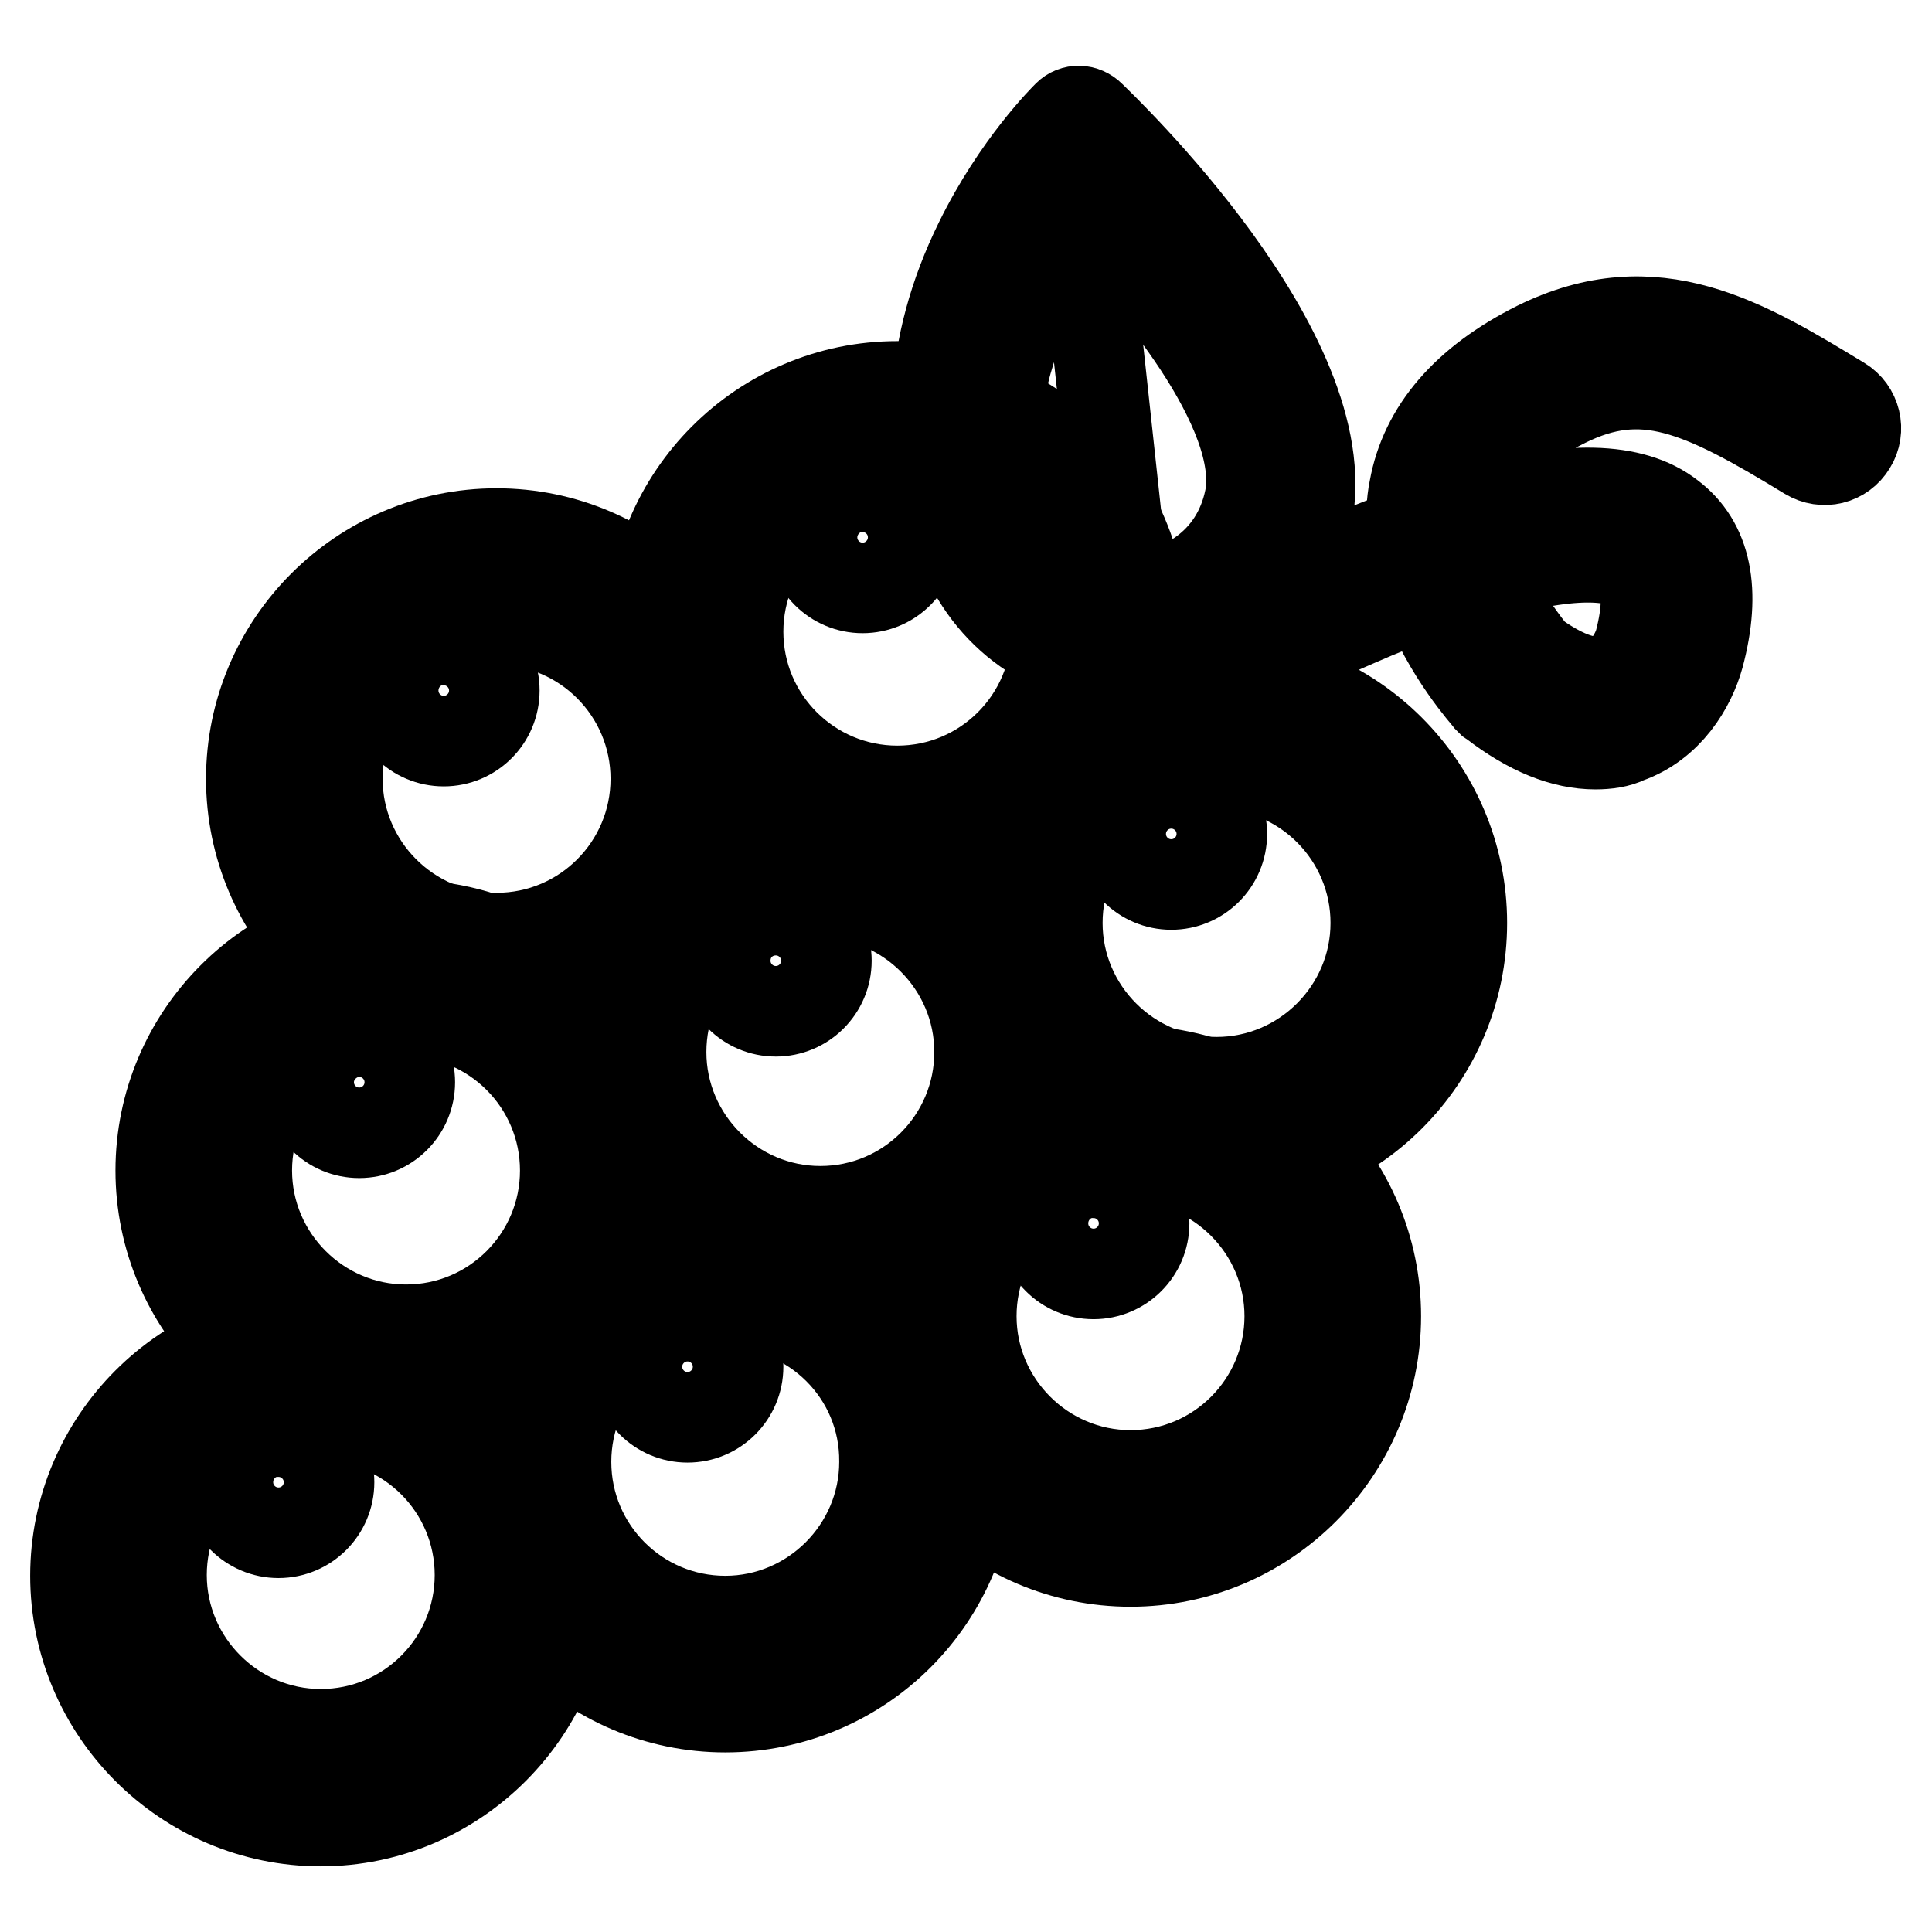 <?xml version="1.0" encoding="utf-8"?>
<!-- Svg Vector Icons : http://www.onlinewebfonts.com/icon -->
<!DOCTYPE svg PUBLIC "-//W3C//DTD SVG 1.1//EN" "http://www.w3.org/Graphics/SVG/1.1/DTD/svg11.dtd">
<svg version="1.1" xmlns="http://www.w3.org/2000/svg" xmlns:xlink="http://www.w3.org/1999/xlink" x="0px" y="0px" viewBox="0 0 256 256" enable-background="new 0 0 256 256" xml:space="preserve">
<g> <path stroke-width="12" fill-opacity="0" stroke="#000000"  d="M149.3,80.4c-5.7,0.1-12.8-2.4-16-9.9c-8.6-20.4,5.9-39,10.3-44c8.3,8.2,24.9,27.7,22.4,40.1 C164.2,75.9,156.3,80.2,149.3,80.4z"/> <path stroke-width="12" fill-opacity="0" stroke="#000000"  d="M166.1,66.6c2.5-12.4-14.2-31.9-22.4-40.1c-0.1,0.1-0.2,0.2-0.3,0.3l5.8,53.6h0.1 C156.3,80.2,164.2,75.9,166.1,66.6z"/> <path stroke-width="12" fill-opacity="0" stroke="#000000"  d="M173.2,68.4c4.3-21.7-27.4-51.7-28.7-53c-0.9-0.9-2.2-0.9-3-0.1c-0.3,0.3-6.7,6.6-11.7,16.8 c-6.8,13.8-7.5,27.9-2.1,40.8c3.9,9.4,12.7,15.1,22.7,14.8c1,0,2-0.1,3-0.3c0.9,3.1,2.5,8.1,5.1,12.7c0.7,1.1,1.7,1.7,2.7,1.4 c0.3-0.1,0.5-0.2,0.8-0.4c1.1-0.9,1.3-2.8,0.4-4.2c-2.2-3.8-3.6-8.1-4.3-10.7C165.1,83.8,171.4,78,173.2,68.4z M149.7,79.2 c-5.3,0.1-12.1-2.3-15.1-9.4c-8.1-19.3,5.6-36.8,9.8-41.5c7.8,7.7,23.5,26.1,21.2,37.8C163.8,74.9,156.4,79,149.7,79.2z"/> <path stroke-width="12" fill-opacity="0" stroke="#000000"  d="M39,103.2C39,118,51,130,65.8,130s26.8-12,26.8-26.8c0-14.8-12-26.8-26.8-26.8S39,88.4,39,103.2z"/> <path stroke-width="12" fill-opacity="0" stroke="#000000"  d="M92.1,83.7c0,14.8,12,26.8,26.8,26.8c14.8,0,26.8-12,26.8-26.8c0-14.8-12-26.8-26.8-26.8 C104.1,56.9,92.1,68.9,92.1,83.7L92.1,83.7z"/> <path stroke-width="12" fill-opacity="0" stroke="#000000"  d="M188,122.3c0,14.8-12,26.8-26.8,26.8c-14.8,0-26.8-12-26.8-26.8s12-26.8,26.8-26.8 C176,95.5,188,107.5,188,122.3"/> <path stroke-width="12" fill-opacity="0" stroke="#000000"  d="M81.9,139.4c0,14.8,12,26.8,26.8,26.8c14.8,0,26.8-12,26.8-26.8l0,0c0-14.8-12-26.8-26.8-26.8 C93.9,112.6,81.9,124.6,81.9,139.4z"/> <path stroke-width="12" fill-opacity="0" stroke="#000000"  d="M122.9,174.4c0,14.8,12,26.8,26.8,26.8c14.8,0,26.8-12,26.8-26.8l0,0c0-14.8-12-26.8-26.8-26.8 C135,147.6,122.9,159.6,122.9,174.4L122.9,174.4z"/> <path stroke-width="12" fill-opacity="0" stroke="#000000"  d="M27,155.1c0,14.8,12,26.8,26.8,26.8c14.8,0,26.8-12,26.8-26.8l0,0c0-14.8-12-26.8-26.8-26.8 C39,128.3,27,140.3,27,155.1L27,155.1z"/> <path stroke-width="12" fill-opacity="0" stroke="#000000"  d="M69.3,193.7c0,14.8,12,26.8,26.8,26.8s26.8-12,26.8-26.8c0-14.8-12-26.8-26.8-26.8S69.3,178.9,69.3,193.7z" /> <path stroke-width="12" fill-opacity="0" stroke="#000000"  d="M42.5,235.5c-14.8,0-26.8-12-26.8-26.8c0-14.8,12-26.8,26.8-26.8c14.8,0,26.8,12,26.8,26.8 C69.3,223.5,57.3,235.5,42.5,235.5"/> <path stroke-width="12" fill-opacity="0" stroke="#000000"  d="M65.8,135.7c-17.9,0-32.5-14.6-32.5-32.5s14.6-32.5,32.5-32.5c17.9,0,32.5,14.6,32.5,32.5 S83.8,135.7,65.8,135.7z M65.8,82.1c-11.7,0-21.1,9.5-21.1,21.1s9.5,21.1,21.1,21.1c11.7,0,21.1-9.5,21.1-21.1S77.5,82.1,65.8,82.1 L65.8,82.1z"/> <path stroke-width="12" fill-opacity="0" stroke="#000000"  d="M118.9,116.2c-17.9,0-32.5-14.6-32.5-32.5s14.6-32.5,32.5-32.5c17.9,0,32.5,14.6,32.5,32.5 S136.8,116.2,118.9,116.2z M118.9,62.6c-11.7,0-21.1,9.5-21.1,21.1c0,11.7,9.5,21.1,21.1,21.1c11.7,0,21.1-9.5,21.1-21.1 C140.1,72.1,130.6,62.6,118.9,62.6z"/> <path stroke-width="12" fill-opacity="0" stroke="#000000"  d="M161.2,154.8c-17.9,0-32.5-14.6-32.5-32.5c0-17.9,14.6-32.5,32.5-32.5s32.5,14.6,32.5,32.5 C193.7,140.2,179.2,154.8,161.2,154.8z M161.2,101.2c-11.7,0-21.1,9.5-21.1,21.1s9.5,21.1,21.1,21.1s21.1-9.5,21.1-21.1 S172.9,101.2,161.2,101.2z"/> <path stroke-width="12" fill-opacity="0" stroke="#000000"  d="M108.7,171.9c-17.9,0-32.5-14.6-32.5-32.5s14.6-32.5,32.5-32.5c17.9,0,32.5,14.6,32.5,32.5 C141.2,157.3,126.6,171.9,108.7,171.9z M108.7,118.3c-11.7,0-21.1,9.5-21.1,21.1s9.5,21.1,21.1,21.1c11.7,0,21.1-9.5,21.1-21.1 S120.3,118.3,108.7,118.3z"/> <path stroke-width="12" fill-opacity="0" stroke="#000000"  d="M149.8,206.9c-17.9,0-32.5-14.6-32.5-32.5s14.6-32.5,32.5-32.5c17.9,0,32.5,14.6,32.5,32.5 S167.7,206.9,149.8,206.9z M149.8,153.3c-11.7,0-21.1,9.5-21.1,21.1s9.5,21.1,21.1,21.1c11.7,0,21.1-9.5,21.1-21.1 S161.4,153.3,149.8,153.3z M53.8,187.6c-17.9,0-32.5-14.6-32.5-32.5s14.6-32.5,32.5-32.5s32.5,14.6,32.5,32.5 C86.3,173,71.8,187.6,53.8,187.6z M53.8,134c-11.7,0-21.1,9.5-21.1,21.1s9.5,21.1,21.1,21.1c11.7,0,21.1-9.5,21.1-21.1 S65.5,134,53.8,134z"/> <path stroke-width="12" fill-opacity="0" stroke="#000000"  d="M96.1,226.2c-17.9,0-32.5-14.6-32.5-32.5s14.6-32.5,32.5-32.5s32.5,14.6,32.5,32.5S114.1,226.2,96.1,226.2z  M96.1,172.6c-11.7,0-21.1,9.5-21.1,21.1c0,11.7,9.5,21.1,21.1,21.1s21.1-9.5,21.1-21.1C117.3,182,107.8,172.6,96.1,172.6z"/> <path stroke-width="12" fill-opacity="0" stroke="#000000"  d="M42.5,241.3c-17.9,0-32.5-14.6-32.5-32.5c0-17.9,14.6-32.5,32.5-32.5S75,190.8,75,208.7 S60.4,241.3,42.5,241.3z M42.5,187.6c-11.7,0-21.1,9.5-21.1,21.1s9.5,21.1,21.1,21.1c11.7,0,21.1-9.5,21.1-21.1 S54.2,187.6,42.5,187.6z M211.4,98.6c-4.2,0-8.7-1.8-13.5-5.5l-0.3-0.2l-0.3-0.3c-0.3-0.4-5.5-6.1-8.4-13.9c-2.8,1-5.9,2.2-9.3,3.7 c-15.6,6.7-29.7,14.8-29.9,14.9c-2,1.1-4.5,0.5-5.7-1.5c-1.1-2-0.5-4.5,1.5-5.7c0.6-0.3,14.6-8.4,30.7-15.3 c3.8-1.6,7.4-3.1,10.9-4.3c-0.1-1.9-0.1-3.8,0.3-5.7c1.4-7.8,6.9-14.2,16.3-18.9c15.6-7.7,27.5-0.4,40.2,7.3c2,1.2,2.6,3.8,1.4,5.7 c-1.2,2-3.7,2.6-5.7,1.4c-14.4-8.8-21.9-12.1-32.2-7c-6.9,3.4-10.9,7.8-11.9,12.9c-0.1,0.5-0.2,1.1-0.2,1.6c12.4-3.5,21-3.3,26,0.6 c4.8,3.6,6.1,9.9,3.8,18.5c-1.1,4-4.1,9-9.5,10.9C214.4,98.4,212.9,98.6,211.4,98.6L211.4,98.6z M203.2,86.8 c2.9,2.1,6.9,4.3,9.9,3.3c2.4-0.9,3.8-3.6,4.2-5.1c0.9-3.5,1.5-8-0.8-9.8c-1.3-0.9-5.8-3-19.6,1C198.8,81.4,202.3,85.7,203.2,86.8 L203.2,86.8z"/> <path stroke-width="12" fill-opacity="0" stroke="#000000"  d="M107.6,71.2c0,3.7,3,6.7,6.7,6.7c3.7,0,6.7-3,6.7-6.7c0,0,0,0,0,0c0-3.7-3-6.7-6.7-6.7 C110.7,64.4,107.6,67.5,107.6,71.2C107.6,71.2,107.6,71.2,107.6,71.2z"/> <path stroke-width="12" fill-opacity="0" stroke="#000000"  d="M52.1,91.5c0,3.7,3,6.7,6.7,6.7c3.7,0,6.7-3,6.7-6.7c0-3.7-3-6.7-6.7-6.7C55.1,84.7,52.1,87.8,52.1,91.5 C52.1,91.5,52.1,91.5,52.1,91.5z"/> <path stroke-width="12" fill-opacity="0" stroke="#000000"  d="M148.5,110.5c0,3.7,3,6.7,6.7,6.7s6.7-3,6.7-6.7c0-3.7-3-6.7-6.7-6.7S148.5,106.8,148.5,110.5z"/> <path stroke-width="12" fill-opacity="0" stroke="#000000"  d="M96.1,127.3c0,3.7,3,6.7,6.7,6.7c3.7,0,6.7-3,6.7-6.7c0,0,0,0,0,0c0-3.7-3-6.7-6.7-6.7 S96.1,123.5,96.1,127.3C96.1,127.2,96.1,127.3,96.1,127.3z"/> <path stroke-width="12" fill-opacity="0" stroke="#000000"  d="M40.9,143.4c0,3.7,3,6.7,6.7,6.7s6.7-3,6.7-6.7c0-3.7-3-6.7-6.7-6.7C44,136.7,40.9,139.7,40.9,143.4 C40.9,143.4,40.9,143.4,40.9,143.4z"/> <path stroke-width="12" fill-opacity="0" stroke="#000000"  d="M138.2,162.1c0,3.7,3,6.7,6.7,6.7c3.7,0,6.7-3,6.7-6.7c0-3.7-3-6.7-6.7-6.7 C141.2,155.3,138.2,158.4,138.2,162.1z"/> <path stroke-width="12" fill-opacity="0" stroke="#000000"  d="M84.4,181.1c0,3.7,3,6.7,6.7,6.7c3.7,0,6.7-3,6.7-6.7c0,0,0,0,0,0c0-3.7-3-6.7-6.7-6.7 C87.4,174.4,84.4,177.4,84.4,181.1C84.4,181.1,84.4,181.1,84.4,181.1z"/> <path stroke-width="12" fill-opacity="0" stroke="#000000"  d="M30.2,196.4c0,3.7,3,6.7,6.7,6.7c3.7,0,6.7-3,6.7-6.7c0,0,0,0,0,0c0-3.7-3-6.7-6.7-6.7 C33.2,189.6,30.2,192.7,30.2,196.4C30.2,196.4,30.2,196.4,30.2,196.4z"/></g>
</svg>